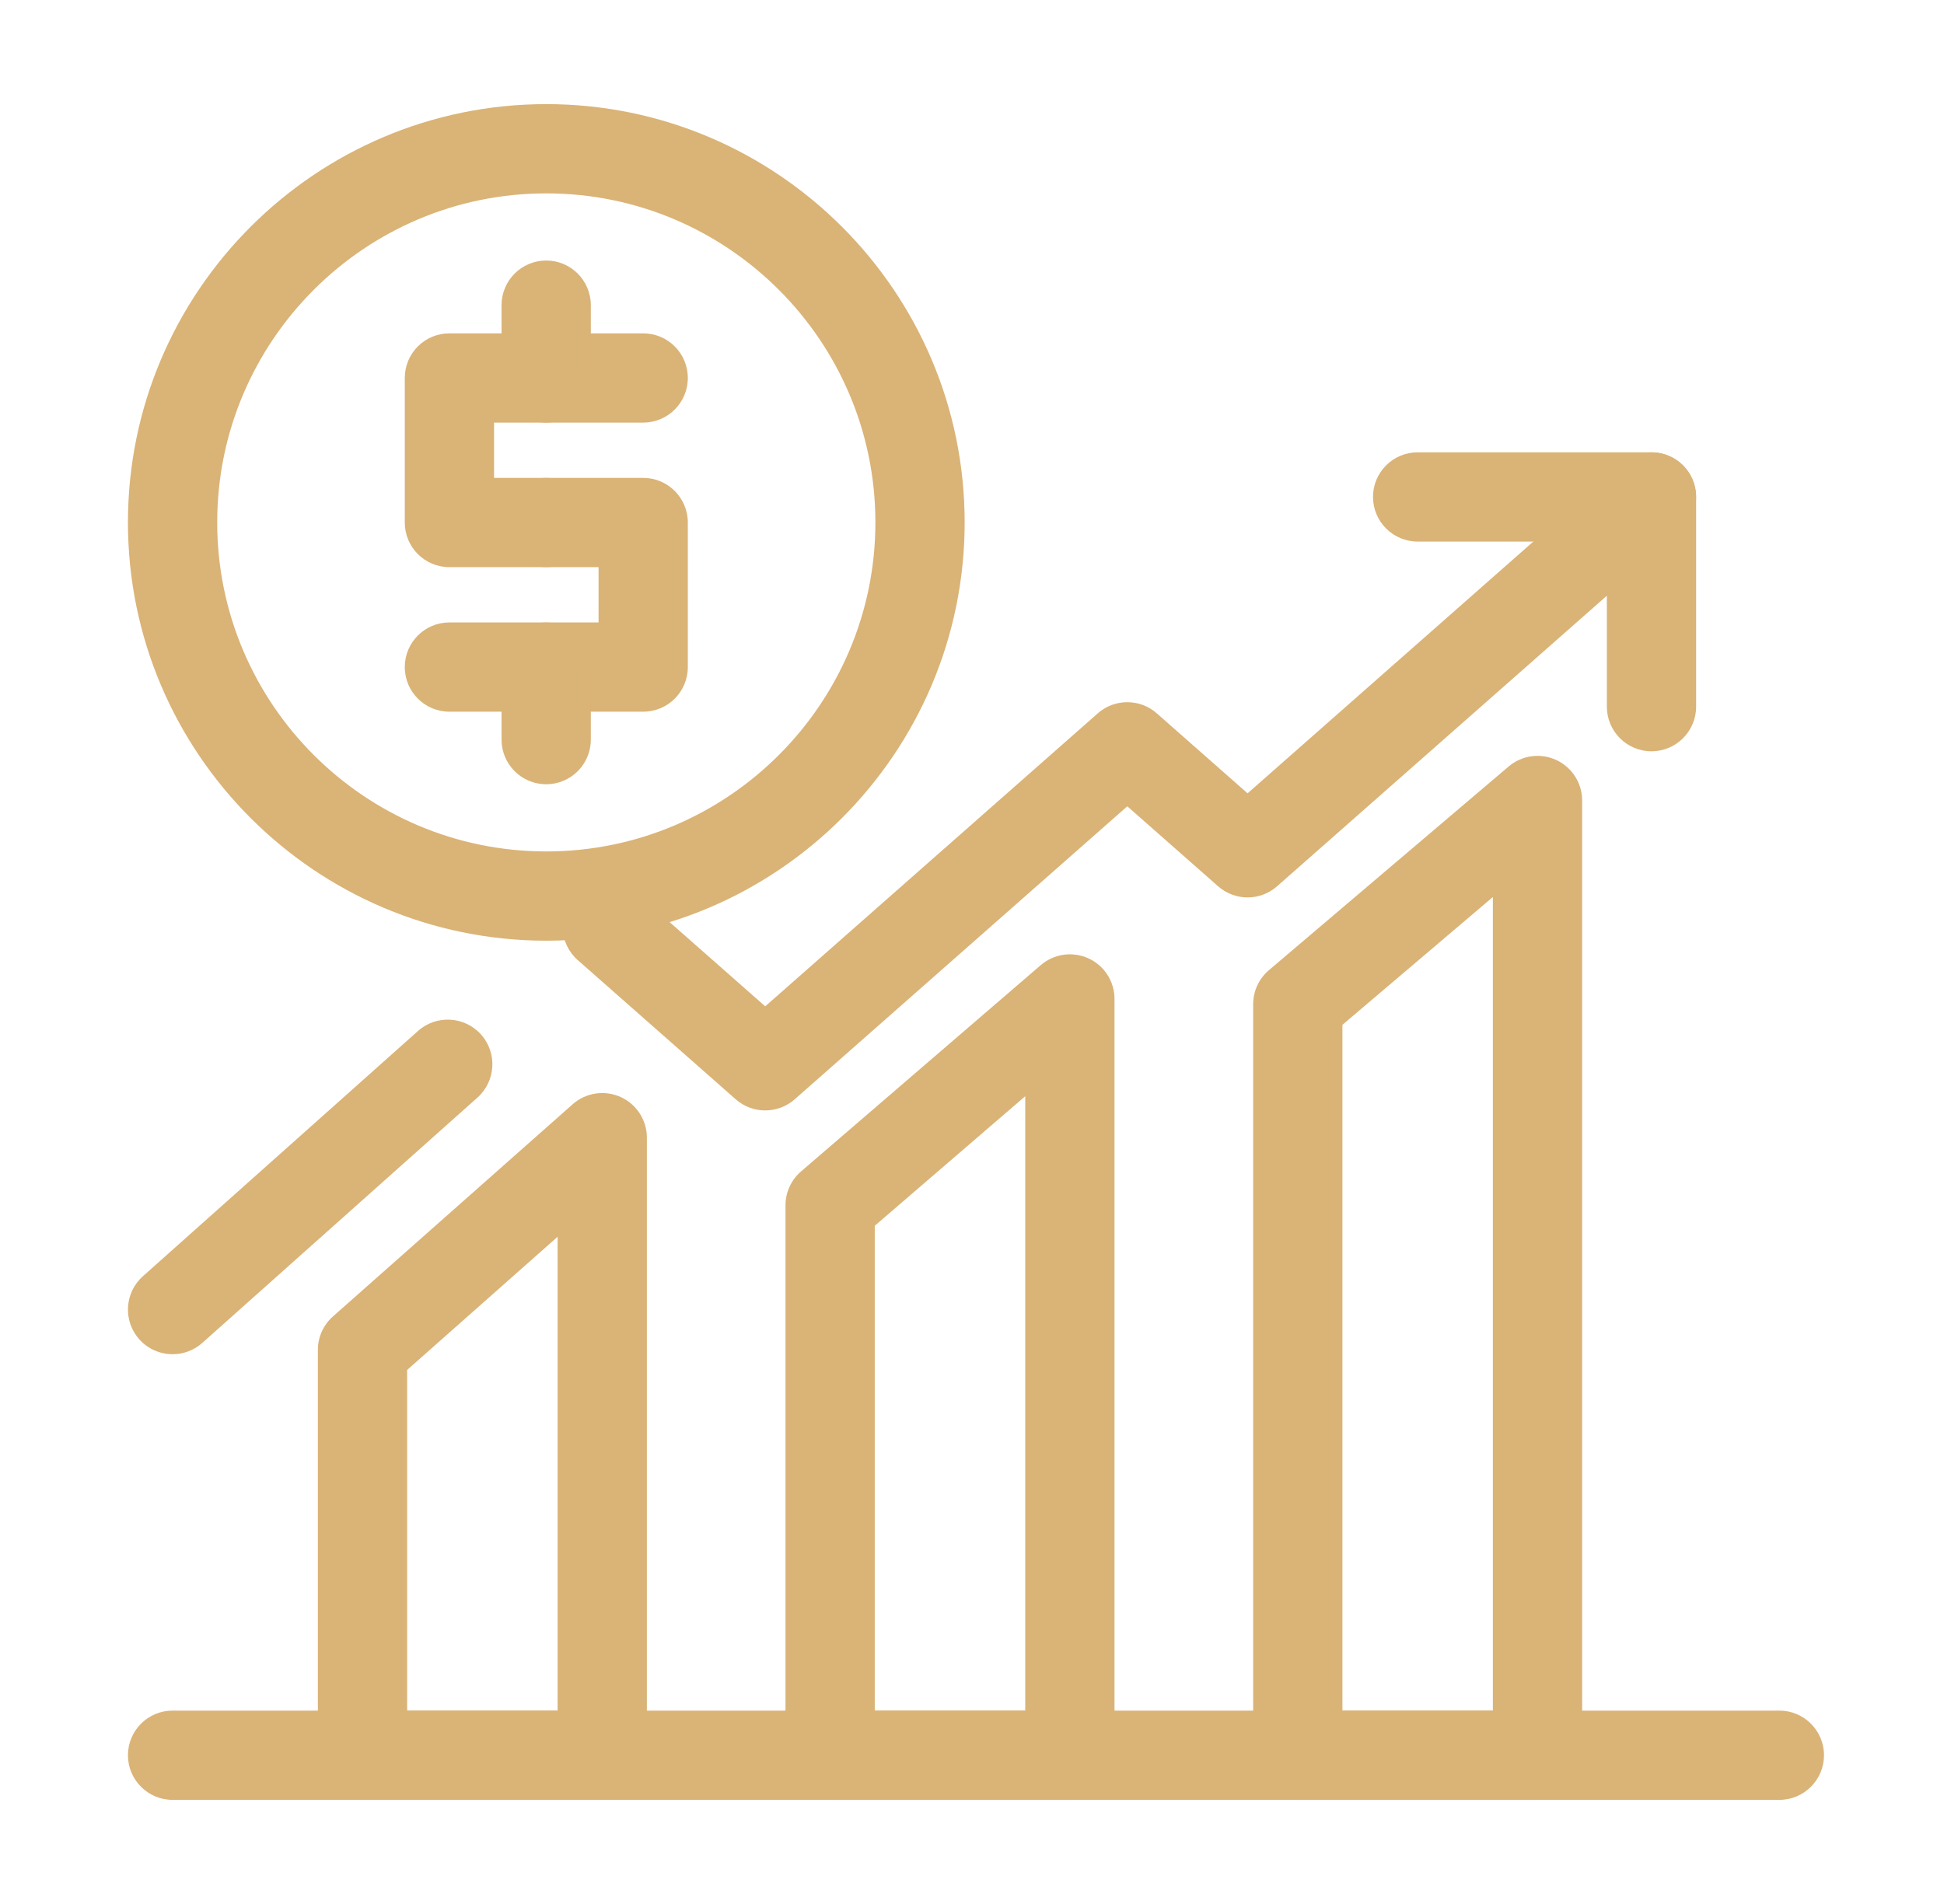 <svg xmlns="http://www.w3.org/2000/svg" width="49" height="48" viewBox="0 0 49 48" fill="none"><path d="M15.18 45.375H9.137C8.516 45.375 8.012 44.871 8.012 44.25V34.031C8.012 33.708 8.15 33.402 8.392 33.188L14.434 27.839C14.765 27.546 15.238 27.474 15.642 27.655C16.045 27.837 16.305 28.238 16.305 28.681V44.25C16.305 44.871 15.802 45.375 15.18 45.375ZM10.262 43.125H14.055V31.179L10.262 34.537V43.125Z" fill="#DAB376"></path><path d="M26.967 45.375H20.924C20.303 45.375 19.799 44.871 19.799 44.25V30.386C19.799 30.058 19.942 29.747 20.19 29.533L26.233 24.331C26.567 24.044 27.036 23.978 27.436 24.161C27.836 24.344 28.092 24.743 28.092 25.183V44.25C28.092 44.871 27.588 45.375 26.967 45.375ZM22.049 43.125H25.842V27.636L22.049 30.902V43.125Z" fill="#DAB376"></path><path d="M38.754 45.375H32.712C32.091 45.375 31.587 44.871 31.587 44.25V25.316C31.587 24.986 31.732 24.672 31.983 24.459L38.026 19.324C38.36 19.039 38.83 18.976 39.227 19.16C39.624 19.344 39.879 19.743 39.879 20.181V44.25C39.879 44.871 39.376 45.375 38.754 45.375ZM33.837 43.125H37.629V22.614L33.837 25.836V43.125Z" fill="#DAB376"></path><path d="M44.85 45.375H4.35C3.729 45.375 3.225 44.871 3.225 44.25C3.225 43.629 3.729 43.125 4.35 43.125H44.85C45.471 43.125 45.975 43.629 45.975 44.25C45.975 44.871 45.471 45.375 44.85 45.375Z" fill="#DAB376"></path><path d="M19.288 27.994C19.022 27.994 18.757 27.901 18.544 27.713L14.563 24.205C14.097 23.794 14.052 23.083 14.462 22.617C14.874 22.151 15.585 22.107 16.05 22.517L19.288 25.37L27.671 17.983C28.095 17.609 28.733 17.609 29.157 17.983L31.446 20L40.883 11.684C41.349 11.273 42.061 11.319 42.471 11.784C42.881 12.251 42.837 12.961 42.37 13.372L32.19 22.343C31.765 22.718 31.128 22.718 30.703 22.343L28.414 20.327L20.032 27.713C19.819 27.901 19.553 27.994 19.288 27.994Z" fill="#DAB376"></path><path d="M4.351 34.14C4.041 34.14 3.733 34.013 3.51 33.764C3.097 33.3 3.138 32.589 3.601 32.175L10.537 25.99C11 25.577 11.712 25.618 12.126 26.081C12.539 26.545 12.498 27.256 12.035 27.67L5.099 33.855C4.884 34.046 4.617 34.14 4.351 34.14Z" fill="#DAB376"></path><path d="M41.627 18.94C41.006 18.94 40.502 18.436 40.502 17.815V13.653H35.733C35.112 13.653 34.608 13.149 34.608 12.528C34.608 11.907 35.112 11.403 35.733 11.403H41.627C42.248 11.403 42.752 11.907 42.752 12.528V17.815C42.752 18.436 42.248 18.94 41.627 18.94Z" fill="#DAB376"></path><path d="M13.77 23.715C7.955 23.715 3.225 18.984 3.225 13.17C3.225 7.355 7.955 2.625 13.77 2.625C19.584 2.625 24.315 7.355 24.315 13.17C24.315 18.984 19.584 23.715 13.77 23.715ZM13.77 4.875C9.196 4.875 5.475 8.596 5.475 13.17C5.475 17.744 9.196 21.465 13.77 21.465C18.344 21.465 22.065 17.744 22.065 13.17C22.065 8.596 18.344 4.875 13.77 4.875Z" fill="#DAB376"></path><path d="M13.767 14.298H11.328C10.706 14.298 10.203 13.794 10.203 13.173V9.529C10.203 8.907 10.706 8.404 11.328 8.404H16.212C16.834 8.404 17.337 8.907 17.337 9.529C17.337 10.15 16.834 10.654 16.212 10.654H12.453V12.048H13.767C14.388 12.048 14.892 12.552 14.892 13.173C14.892 13.794 14.388 14.298 13.767 14.298Z" fill="#DAB376"></path><path d="M16.212 17.942H11.328C10.706 17.942 10.203 17.439 10.203 16.817C10.203 16.196 10.706 15.692 11.328 15.692H15.087V14.298H13.767C13.145 14.298 12.642 13.794 12.642 13.173C12.642 12.552 13.145 12.048 13.767 12.048H16.212C16.834 12.048 17.337 12.552 17.337 13.173V16.817C17.337 17.439 16.834 17.942 16.212 17.942Z" fill="#DAB376"></path><path d="M13.767 19.771C13.145 19.771 12.642 19.268 12.642 18.646V16.817C12.642 16.196 13.145 15.692 13.767 15.692C14.388 15.692 14.892 16.196 14.892 16.817V18.646C14.892 19.268 14.388 19.771 13.767 19.771Z" fill="#DAB376"></path><path d="M13.767 10.654C13.145 10.654 12.642 10.15 12.642 9.529V7.693C12.642 7.072 13.145 6.568 13.767 6.568C14.388 6.568 14.892 7.072 14.892 7.693V9.529C14.892 10.15 14.388 10.654 13.767 10.654Z" fill="#DAB376"></path></svg>
